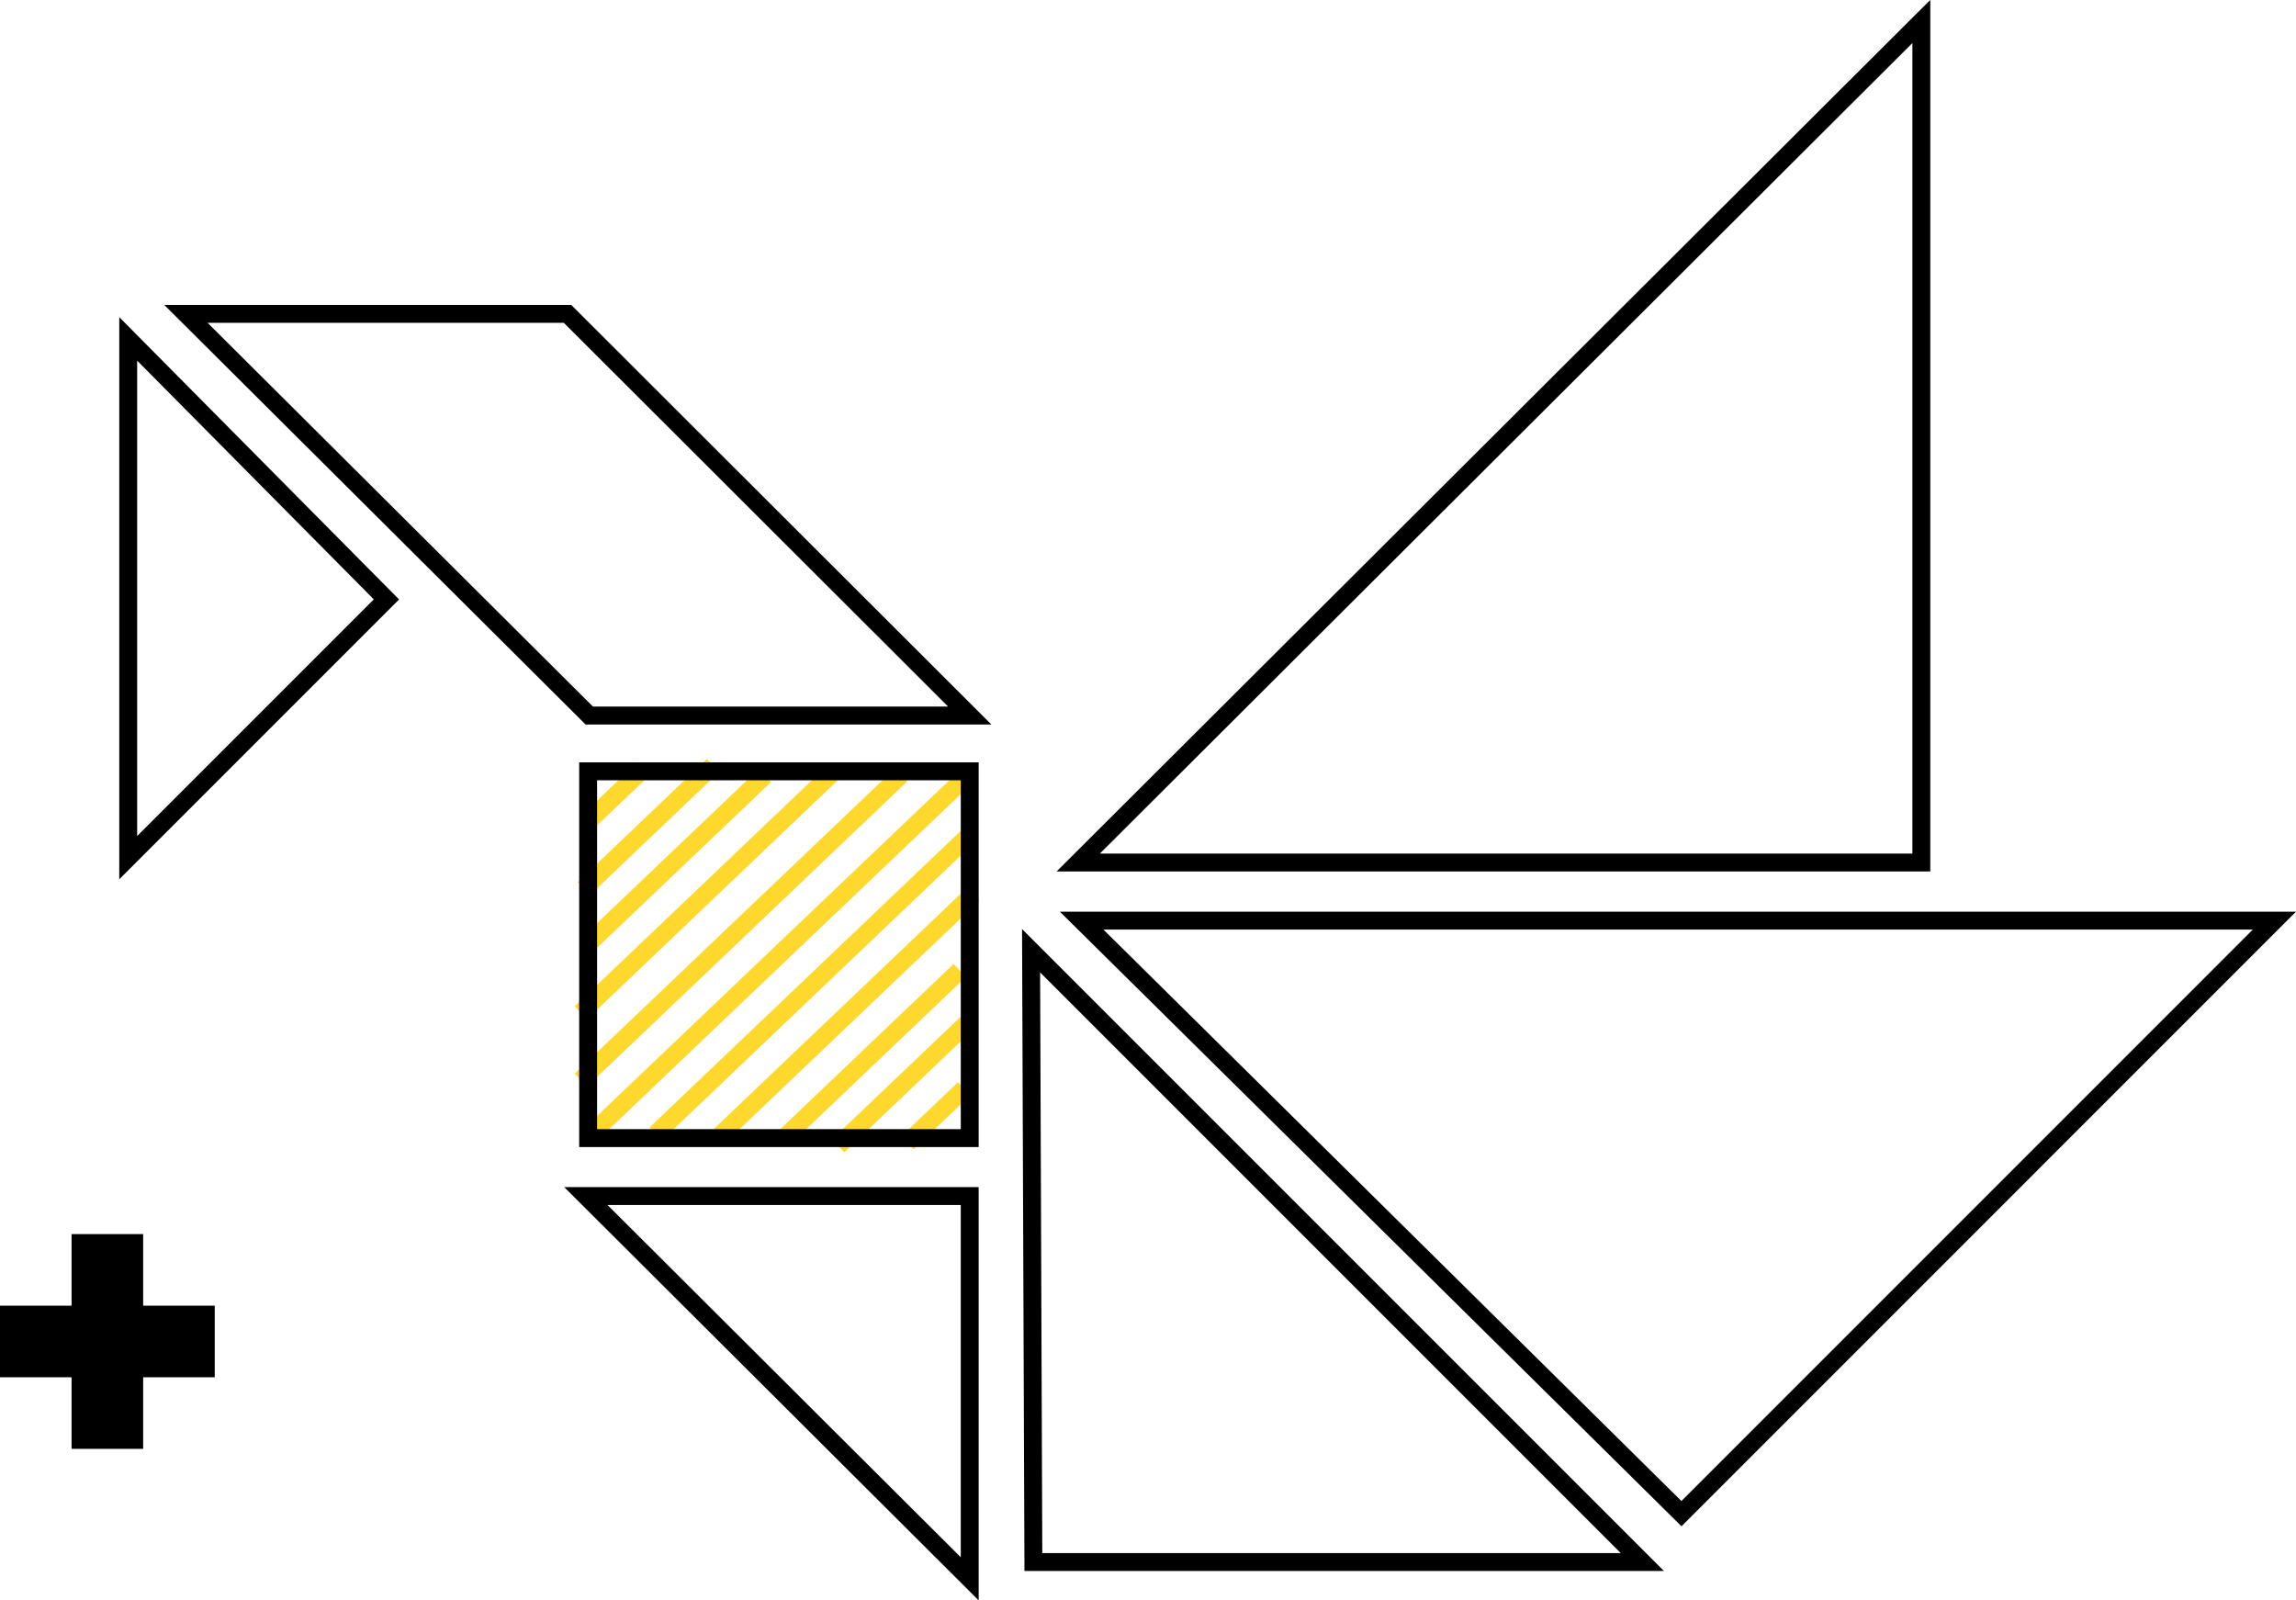 <?xml version="1.0" encoding="UTF-8"?>
<svg xmlns="http://www.w3.org/2000/svg" xmlns:xlink="http://www.w3.org/1999/xlink" width="128.301" height="89.422" viewBox="0 0 128.301 89.422">
  <defs>
    <clipPath id="clip-path">
      <rect id="Rectangle_100" data-name="Rectangle 100" width="121.636" height="89.422" transform="translate(0 0)" fill="none"></rect>
    </clipPath>
  </defs>
  <g id="Groupe_536" data-name="Groupe 536" transform="translate(-901.517 -3700.205)">
    <g id="Groupe_228" data-name="Groupe 228" transform="translate(-492.799 -6078.014)">
      <g id="Groupe_162" data-name="Groupe 162" transform="translate(1400.981 9778.219)">
        <path id="Tracé_1765" data-name="Tracé 1765" d="M53.777,51.44,87.295,84.575,120.429,51.44Z" fill="none"></path>
        <g id="Groupe_155" data-name="Groupe 155">
          <g id="Groupe_154" data-name="Groupe 154" clip-path="url(#clip-path)">
            <path id="Tracé_1766" data-name="Tracé 1766" d="M53.777,51.44,87.295,84.575,120.429,51.44Z" fill="none" stroke="#000" stroke-miterlimit="10" stroke-width="1"></path>
          </g>
        </g>
        <path id="Tracé_1767" data-name="Tracé 1767" d="M100.7,1.2,53.586,48.194H100.7Z" fill="none"></path>
        <g id="Groupe_157" data-name="Groupe 157">
          <g id="Groupe_156" data-name="Groupe 156" clip-path="url(#clip-path)">
            <path id="Tracé_1768" data-name="Tracé 1768" d="M100.7,1.2,53.586,48.194H100.7Z" fill="none" stroke="#000" stroke-miterlimit="10" stroke-width="1"></path>
          </g>
        </g>
        <path id="Tracé_1769" data-name="Tracé 1769" d="M51.08,87.278H85.109L50.952,53.122Z" fill="none"></path>
        <path id="Tracé_1770" data-name="Tracé 1770" d="M51.08,87.278H85.109L50.952,53.122Z" fill="none" stroke="#000" stroke-miterlimit="10" stroke-width="1"></path>
        <path id="Tracé_1771" data-name="Tracé 1771" d="M.5,47.921,14.928,33.493.5,18.936Z" fill="none"></path>
        <g id="Groupe_159" data-name="Groupe 159">
          <g id="Groupe_158" data-name="Groupe 158" clip-path="url(#clip-path)">
            <path id="Tracé_1772" data-name="Tracé 1772" d="M.5,47.921,14.929,33.492.5,18.936Z" fill="none" stroke="#000" stroke-miterlimit="10" stroke-width="1"></path>
          </g>
        </g>
        <path id="Tracé_1773" data-name="Tracé 1773" d="M47.523,88.217V66.829H26.072Z" fill="none"></path>
        <g id="Groupe_161" data-name="Groupe 161">
          <g id="Groupe_160" data-name="Groupe 160" clip-path="url(#clip-path)">
            <path id="Tracé_1774" data-name="Tracé 1774" d="M47.523,88.217V66.829H26.072Z" fill="none" stroke="#000" stroke-miterlimit="10" stroke-width="1"></path>
          </g>
        </g>
        <path id="Tracé_1775" data-name="Tracé 1775" d="M25.05,17.539H3.726L26.263,39.98h21.26Z" fill="none"></path>
        <path id="Tracé_1776" data-name="Tracé 1776" d="M25.05,17.539H3.726L26.263,39.98h21.26Z" fill="none" stroke="#000" stroke-miterlimit="10" stroke-width="1"></path>
        <line id="Ligne_131" data-name="Ligne 131" y1="20.231" x2="21.234" transform="translate(26.131 43.357)" fill="none" stroke="#ffd82d" stroke-miterlimit="10" stroke-width="1"></line>
        <line id="Ligne_132" data-name="Ligne 132" y1="17.045" x2="17.89" transform="translate(25.796 43.303)" fill="none" stroke="#ffd82d" stroke-miterlimit="10" stroke-width="1"></line>
        <line id="Ligne_133" data-name="Ligne 133" y1="13.48" x2="14.148" transform="translate(25.796 43.106)" fill="none" stroke="#ffd82d" stroke-miterlimit="10" stroke-width="1"></line>
        <line id="Ligne_134" data-name="Ligne 134" y1="16.656" x2="17.482" transform="translate(29.976 46.701)" fill="none" stroke="#ffd82d" stroke-miterlimit="10" stroke-width="1"></line>
        <line id="Ligne_135" data-name="Ligne 135" y1="9.239" x2="9.697" transform="translate(26.382 43.334)" fill="none" stroke="#ffd82d" stroke-miterlimit="10" stroke-width="1"></line>
        <line id="Ligne_136" data-name="Ligne 136" y1="6.875" x2="7.216" transform="translate(25.963 42.772)" fill="none" stroke="#ffd82d" stroke-miterlimit="10" stroke-width="1"></line>
        <line id="Ligne_137" data-name="Ligne 137" y1="3.03" x2="3.18" transform="translate(26.131 42.939)" fill="none" stroke="#ffd82d" stroke-miterlimit="10" stroke-width="1"></line>
        <line id="Ligne_138" data-name="Ligne 138" x1="14.148" y2="13.48" transform="translate(33.571 49.961)" fill="none" stroke="#ffd82d" stroke-miterlimit="10" stroke-width="1"></line>
        <line id="Ligne_139" data-name="Ligne 139" x1="9.697" y2="9.239" transform="translate(37.27 54.225)" fill="none" stroke="#ffd82d" stroke-miterlimit="10" stroke-width="1"></line>
        <line id="Ligne_140" data-name="Ligne 140" x1="7.216" y2="6.875" transform="translate(40.169 57.151)" fill="none" stroke="#ffd82d" stroke-miterlimit="10" stroke-width="1"></line>
        <line id="Ligne_141" data-name="Ligne 141" x1="3.18" y2="3.03" transform="translate(44.037 60.829)" fill="none" stroke="#ffd82d" stroke-miterlimit="10" stroke-width="1"></line>
        <rect id="Rectangle_104" data-name="Rectangle 104" width="21.324" height="20.494" transform="translate(26.2 43.098)" fill="none" stroke="#000" stroke-miterlimit="10" stroke-width="1"></rect>
      </g>
    </g>
    <g id="Groupe_231" data-name="Groupe 231" transform="translate(-161.483 -6688.84)">
      <rect id="Rectangle_134" data-name="Rectangle 134" width="4" height="8" transform="translate(1067 10458)"></rect>
      <rect id="Rectangle_136" data-name="Rectangle 136" width="4" height="8" transform="translate(1067 10462)"></rect>
      <rect id="Rectangle_138" data-name="Rectangle 138" width="8" height="4" transform="translate(1067 10462)"></rect>
      <rect id="Rectangle_139" data-name="Rectangle 139" width="8" height="4" transform="translate(1063 10462)"></rect>
    </g>
  </g>
</svg>
